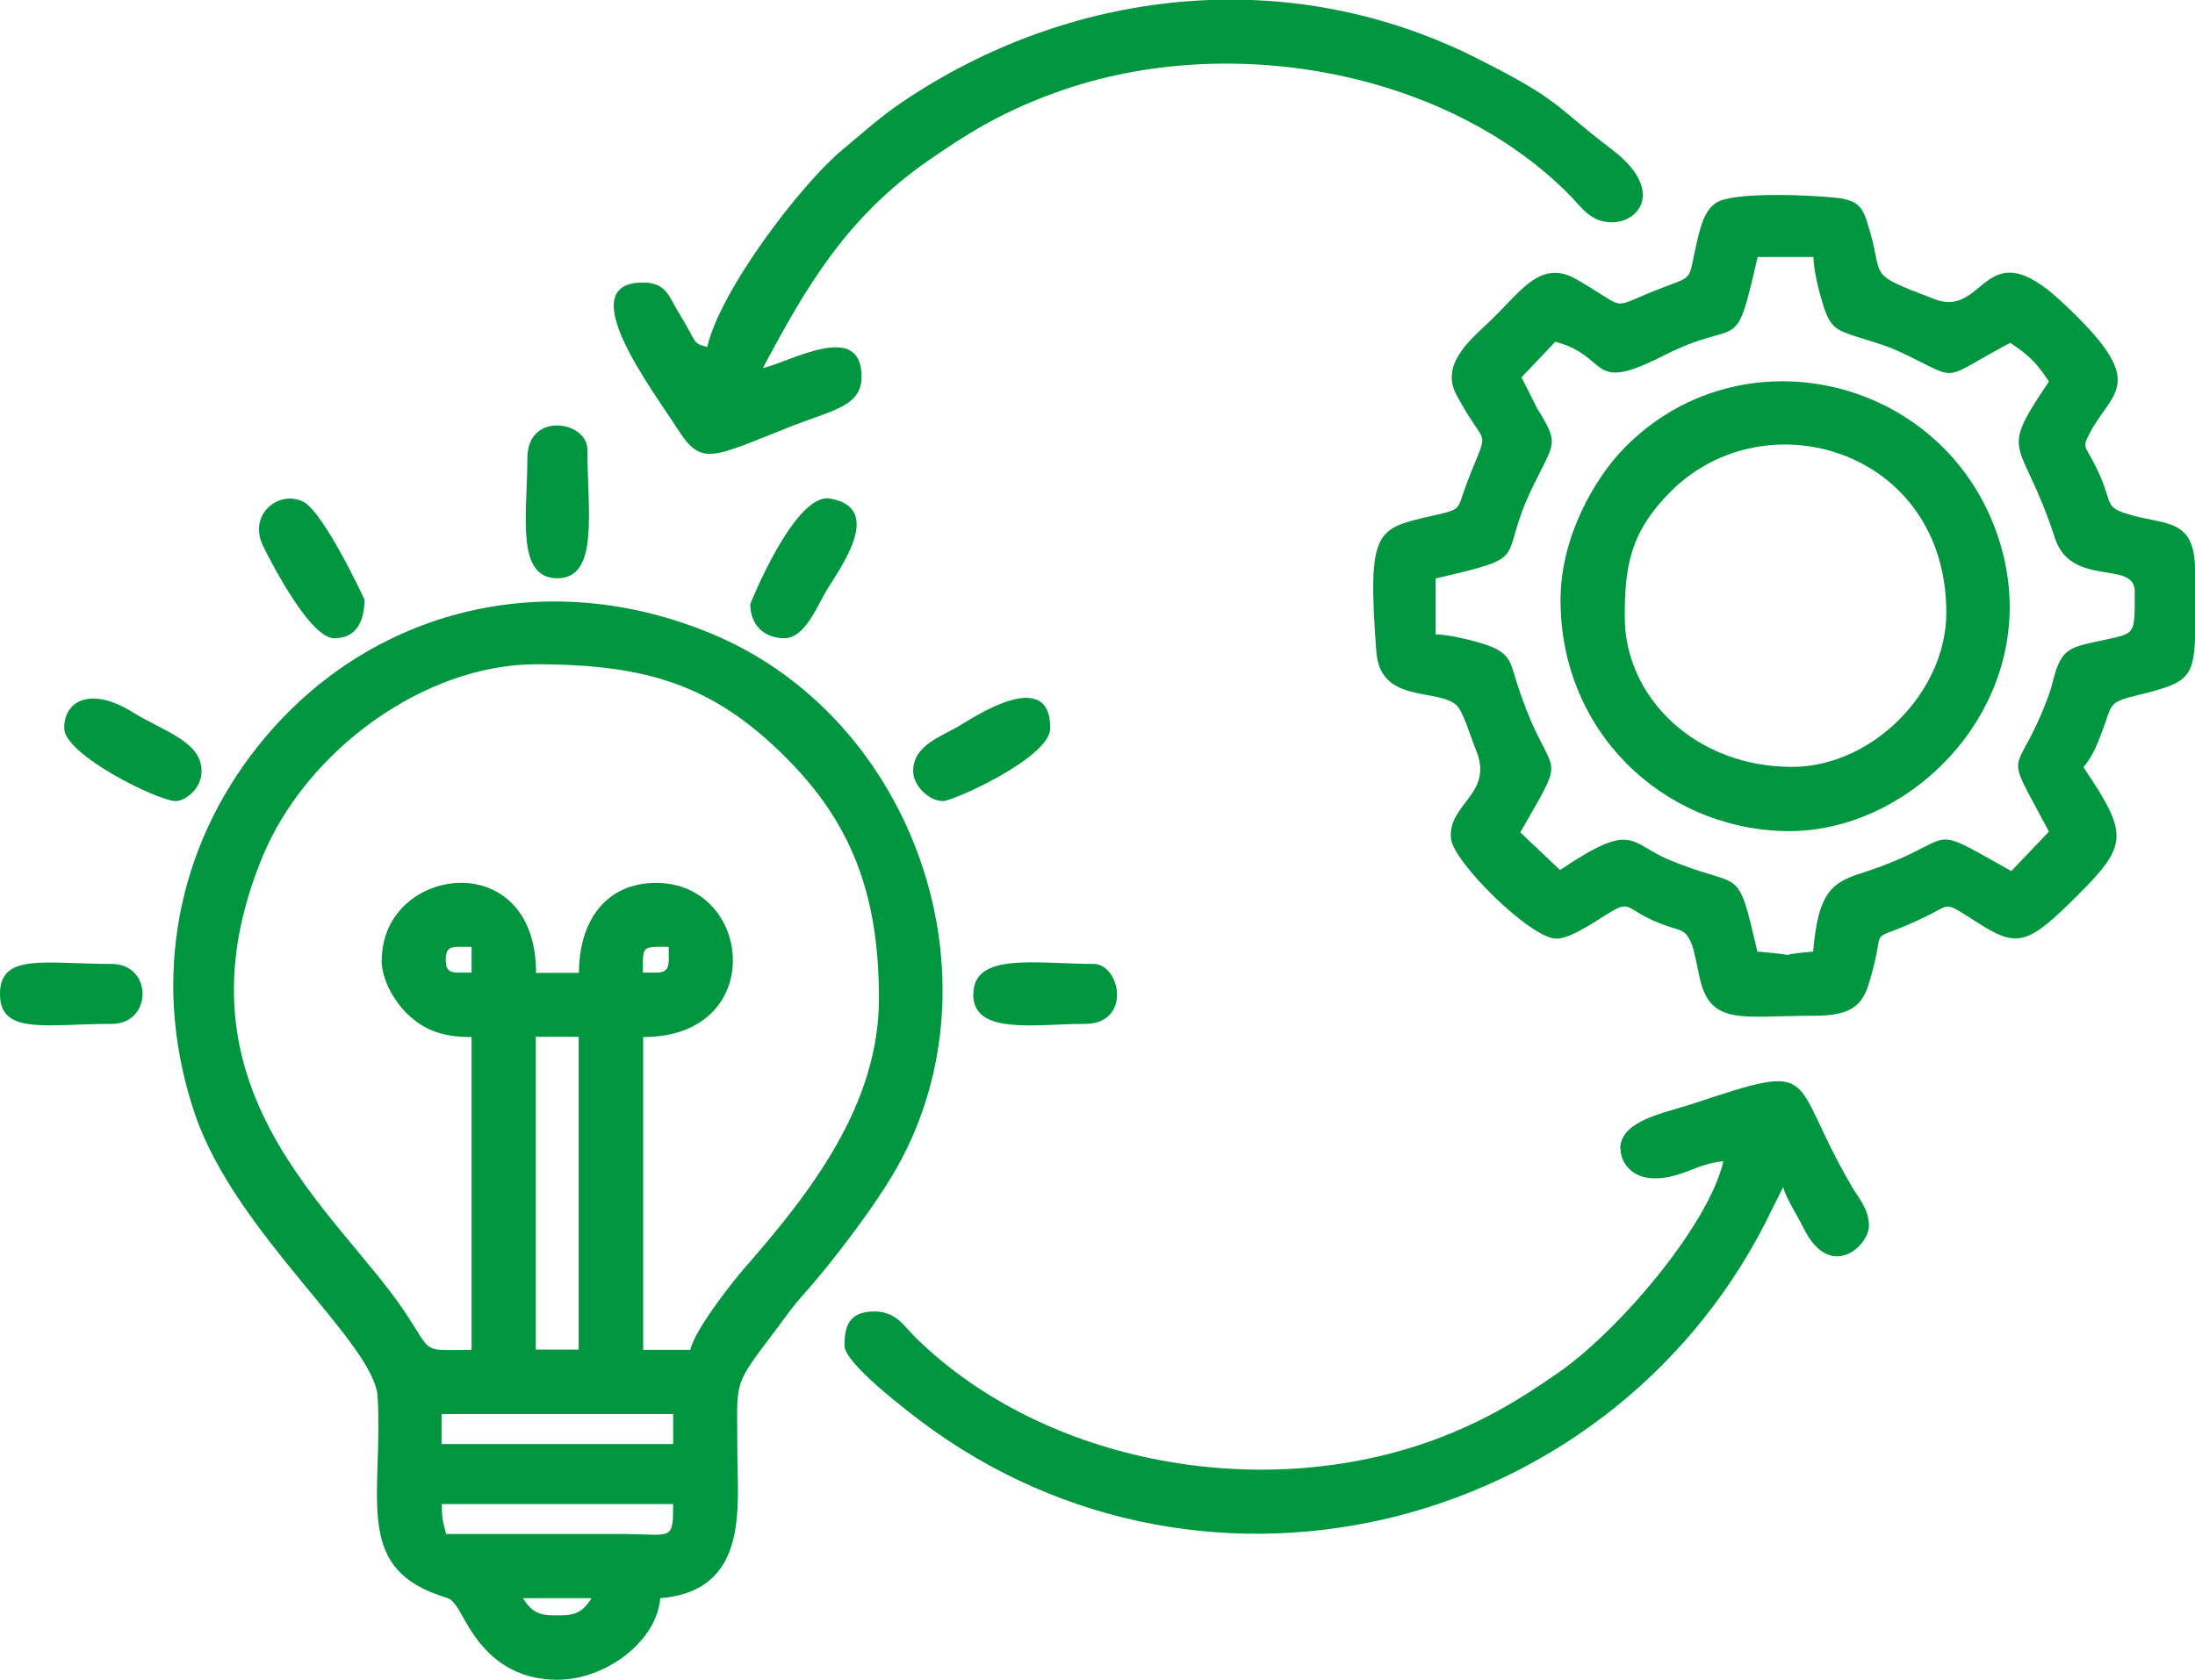 <?xml version="1.0" encoding="UTF-8"?><svg id="Vrstva_2" xmlns="http://www.w3.org/2000/svg" viewBox="0 0 83.41 63.85"><defs><style>.cls-1{fill:#009640;fill-rule:evenodd;}</style></defs><g id="Vrstva_1-2"><path class="cls-1" d="M21.18,63.85c1.82,0,3.77-1.44,3.91-3.1,3.4-.28,2.93-3.5,2.93-5.54,0-2.89-.23-2.41,1.56-4.79.34-.46.56-.78.93-1.19,1.11-1.24,2.78-3.43,3.59-4.88,4.05-7.24.62-16.99-6.94-20.21-6.52-2.78-13.52-.92-17.64,4.59-2.96,3.95-3.73,8.93-2.09,13.68,1.56,4.51,6.8,8.64,6.92,10.68.21,3.71-.9,6.39,2.26,7.52.53.19.48.12.72.42.38.49,1.14,2.82,3.86,2.82M14.5,36.48c0,.82.55,1.66,1.01,2.09.61.57,1.27.85,2.41.85v11.89c-1.92,0-1.45.2-2.51-1.4-2.57-3.89-9.07-8.47-5.45-17.31,1.67-4.08,6.18-7.35,10.41-7.35s6.75.8,9.49,3.54c2.43,2.43,3.54,5.1,3.54,9.16s-2.61,7.39-5.09,10.23c-.53.61-1.9,2.36-2.08,3.13h-1.79v-11.89c4.74,0,4.19-5.86.49-5.86-1.91,0-2.93,1.46-2.93,3.42h-1.63c0-4.89-5.86-4.07-5.86-.49ZM16.94,36.48c0-.38.11-.49.49-.49h.49v.98h-.49c-.38,0-.49-.11-.49-.49ZM24.92,36.97h-.49c0-1.03-.06-.98.98-.98,0,.66.09.98-.49.98ZM20.36,39.41h1.63v11.89h-1.63v-11.89ZM16.78,53.75h8.8v1.14h-8.8v-1.14ZM16.78,57.17h8.8c0,1.4-.04,1.16-1.79,1.14h-6.84c-.11-.48-.16-.5-.16-1.14ZM19.87,60.75h2.61c-.26.39-.48.65-1.14.65h-.33c-.66,0-.88-.26-1.14-.65Z"/><path class="cls-1" d="M83.41,21.66v2.64c-.06,1.6-.44,1.69-2.36,2.17-.92.23-.81.37-1.11,1.17-.2.54-.39,1.08-.77,1.52,1.73,2.58,1.71,2.95-.28,4.93-1.78,1.77-2.21,1.94-3.6,1.07-1.48-.93-1.1-.81-2.03-.36-2.6,1.28-1.44.02-2.26,2.64-.29.92-.87,1.17-2.09,1.17-2.7,0-3.89.39-4.31-1.39-.09-.37-.19-1-.31-1.32-.23-.58-.42-.52-.93-.7-1.58-.54-1.32-1.03-2.13-.55-.5.29-1.51,1.03-2.09,1.03-.97,0-3.9-2.9-4-3.79-.15-1.35,1.66-1.7.94-3.4-.17-.4-.48-1.48-.75-1.7-.75-.64-2.88-.04-3.03-2.02-.35-4.7,0-4.67,2.15-5.17,1.13-.26.9-.2,1.27-1.18.89-2.38.83-1.17-.37-3.4-.68-1.27.7-2.23,1.46-3,1.07-1.07,1.8-2.15,3.1-1.4,2.13,1.22,1.07,1.13,3.41.26,1.05-.39.84-.29,1.12-1.49.15-.67.29-1.36.77-1.68.65-.43,3.52-.3,4.5-.2.98.1,1.09.39,1.34,1.26.54,1.85-.15,1.6,2.46,2.6,1.95.75,1.86-2.66,4.8.07,3.47,3.21,1.93,3.37,1.07,5.08-.25.48-.14.45.16,1.02.82,1.56.34,1.7,1.28,1.99,1.42.45,2.59.11,2.59,2.14M57.83,14.33l1.27-1.34c2.12.56,1.22,2,4.11.53,3-1.53,2.68.15,3.58-3.75h2.12c.01.54.23,1.39.39,1.89.27.81.49.89,1.29,1.15.65.21,1.1.32,1.68.6,2.3,1.08,1.37,1.08,4.12-.38.7.47,1,.76,1.47,1.47-1.98,2.95-1.06,2,.23,5.96.62,1.89,3.03.81,3.03,2.02,0,1.75.05,1.57-1.37,1.89-.89.2-1.3.24-1.59,1.02-.11.29-.18.68-.3,1.01-1.26,3.45-1.84,1.73,0,5.21l-1.43,1.5c-3.56-1.99-1.73-1.18-5.76.1-1.13.36-1.59.83-1.77,2.96-1.87.16,0,.18-2.12,0-.8-3.41-.52-2.3-3.36-3.49-1.55-.65-1.33-1.49-4.14.39l-1.51-1.43c1.97-3.45,1.15-1.66-.14-5.72-.24-.76-.25-1.07-1.07-1.38-.45-.17-1.49-.42-2.01-.43v-2.12c3.8-.89,2.29-.59,3.69-3.48.83-1.71,1.03-1.6.17-2.99l-.6-1.19Z"/><path class="cls-1" d="M26.88,13.19c-.61-.16-.35-.12-1.11-1.34-.35-.57-.45-1.11-1.34-1.11-2.73,0,.33,4.03,1.3,5.54.95,1.49,1.29,1.12,4.45-.12,1.47-.57,2.56-.73,2.56-1.84,0-2.16-2.69-.57-3.75-.33,1.64-3.09,3.18-5.73,6.29-7.89,1.5-1.04,2.69-1.77,4.53-2.47,6.65-2.55,15.15-.98,19.85,3.8.44.45.79,1.02,1.59,1.02,1.07,0,2-1.25,0-2.77-2.26-1.72-1.9-1.84-5.16-3.48-7.25-3.64-15.51-2.6-21.85,1.71-.77.52-1.53,1.2-2.26,1.81-1.57,1.32-4.6,5.3-5.1,7.45"/><path class="cls-1" d="M61.58,43.65c0,.55.43,1.14,1.3,1.14,1.03,0,1.61-.57,2.61-.65-.57,2.45-3.98,6.45-6.29,8.05-1.55,1.07-2.81,1.83-4.65,2.52-6.52,2.42-14.79.98-19.73-3.84-.46-.45-.76-1.02-1.59-1.02-.93,0-1.14.51-1.14,1.3,0,.66,2.3,2.41,2.86,2.84,11.01,8.3,26.65,4.08,32.43-8.11l.38-.76c.11.43.51,1.03.76,1.53,1.01,2.09,2.5.71,2.5-.06,0-.64-.41-1.07-.64-1.47-2.5-4.26-1.07-4.82-6.1-3.15-.96.32-2.71.61-2.71,1.69"/><path class="cls-1" d="M59.3,22.8c0,5.02,3.88,8.66,8.48,8.79,5.31.15,10.55-5.72,7.86-11.93-2.37-5.45-9.57-6.98-13.86-2.69-1.2,1.2-2.48,3.47-2.48,5.83M68.09,29.15c-3.64,0-6.35-2.62-6.35-5.7,0-1.92.2-3.22,1.75-4.77,3.61-3.61,10.47-1.57,10.47,4.61,0,3.03-2.83,5.86-5.86,5.86Z"/><path class="cls-1" d="M28.51,22.96c0,.79.52,1.3,1.3,1.3s1.26-1.26,1.6-1.82c.51-.85,2.22-3.13.13-3.49-1.34-.23-3.03,4.01-3.03,4.01"/><path class="cls-1" d="M20.04,17.42c0,2.12-.46,4.56,1.14,4.56s1.14-2.57,1.14-4.89c0-1.09-2.28-1.47-2.28.33"/><path class="cls-1" d="M12.71,24.26c.91,0,1.14-.77,1.14-1.47,0,0-1.54-3.33-2.33-3.72-.92-.46-2.11.48-1.52,1.69.42.85,1.82,3.5,2.7,3.5"/><path class="cls-1" d="M34.7,29.31c0,.55.59,1.14,1.14,1.14.37,0,4.07-1.65,4.07-2.77,0-2.4-2.99-.36-3.49-.07-.68.4-1.72.73-1.72,1.7"/><path class="cls-1" d="M2.44,27.68c0,1.01,3.57,2.77,4.24,2.77.33,0,.98-.44.98-1.14,0-1.13-1.45-1.51-2.64-2.25-1.51-.94-2.58-.48-2.58.62"/><path class="cls-1" d="M36.98,37.78c0,1.58,2.31,1.14,4.24,1.14,1.8,0,1.36-2.28.33-2.28-2.12,0-4.56-.46-4.56,1.14"/><path class="cls-1" d="M0,37.78c0,1.57,1.72,1.14,4.24,1.14,1.57,0,1.57-2.28,0-2.28-2.52,0-4.24-.43-4.24,1.14"/></g></svg>